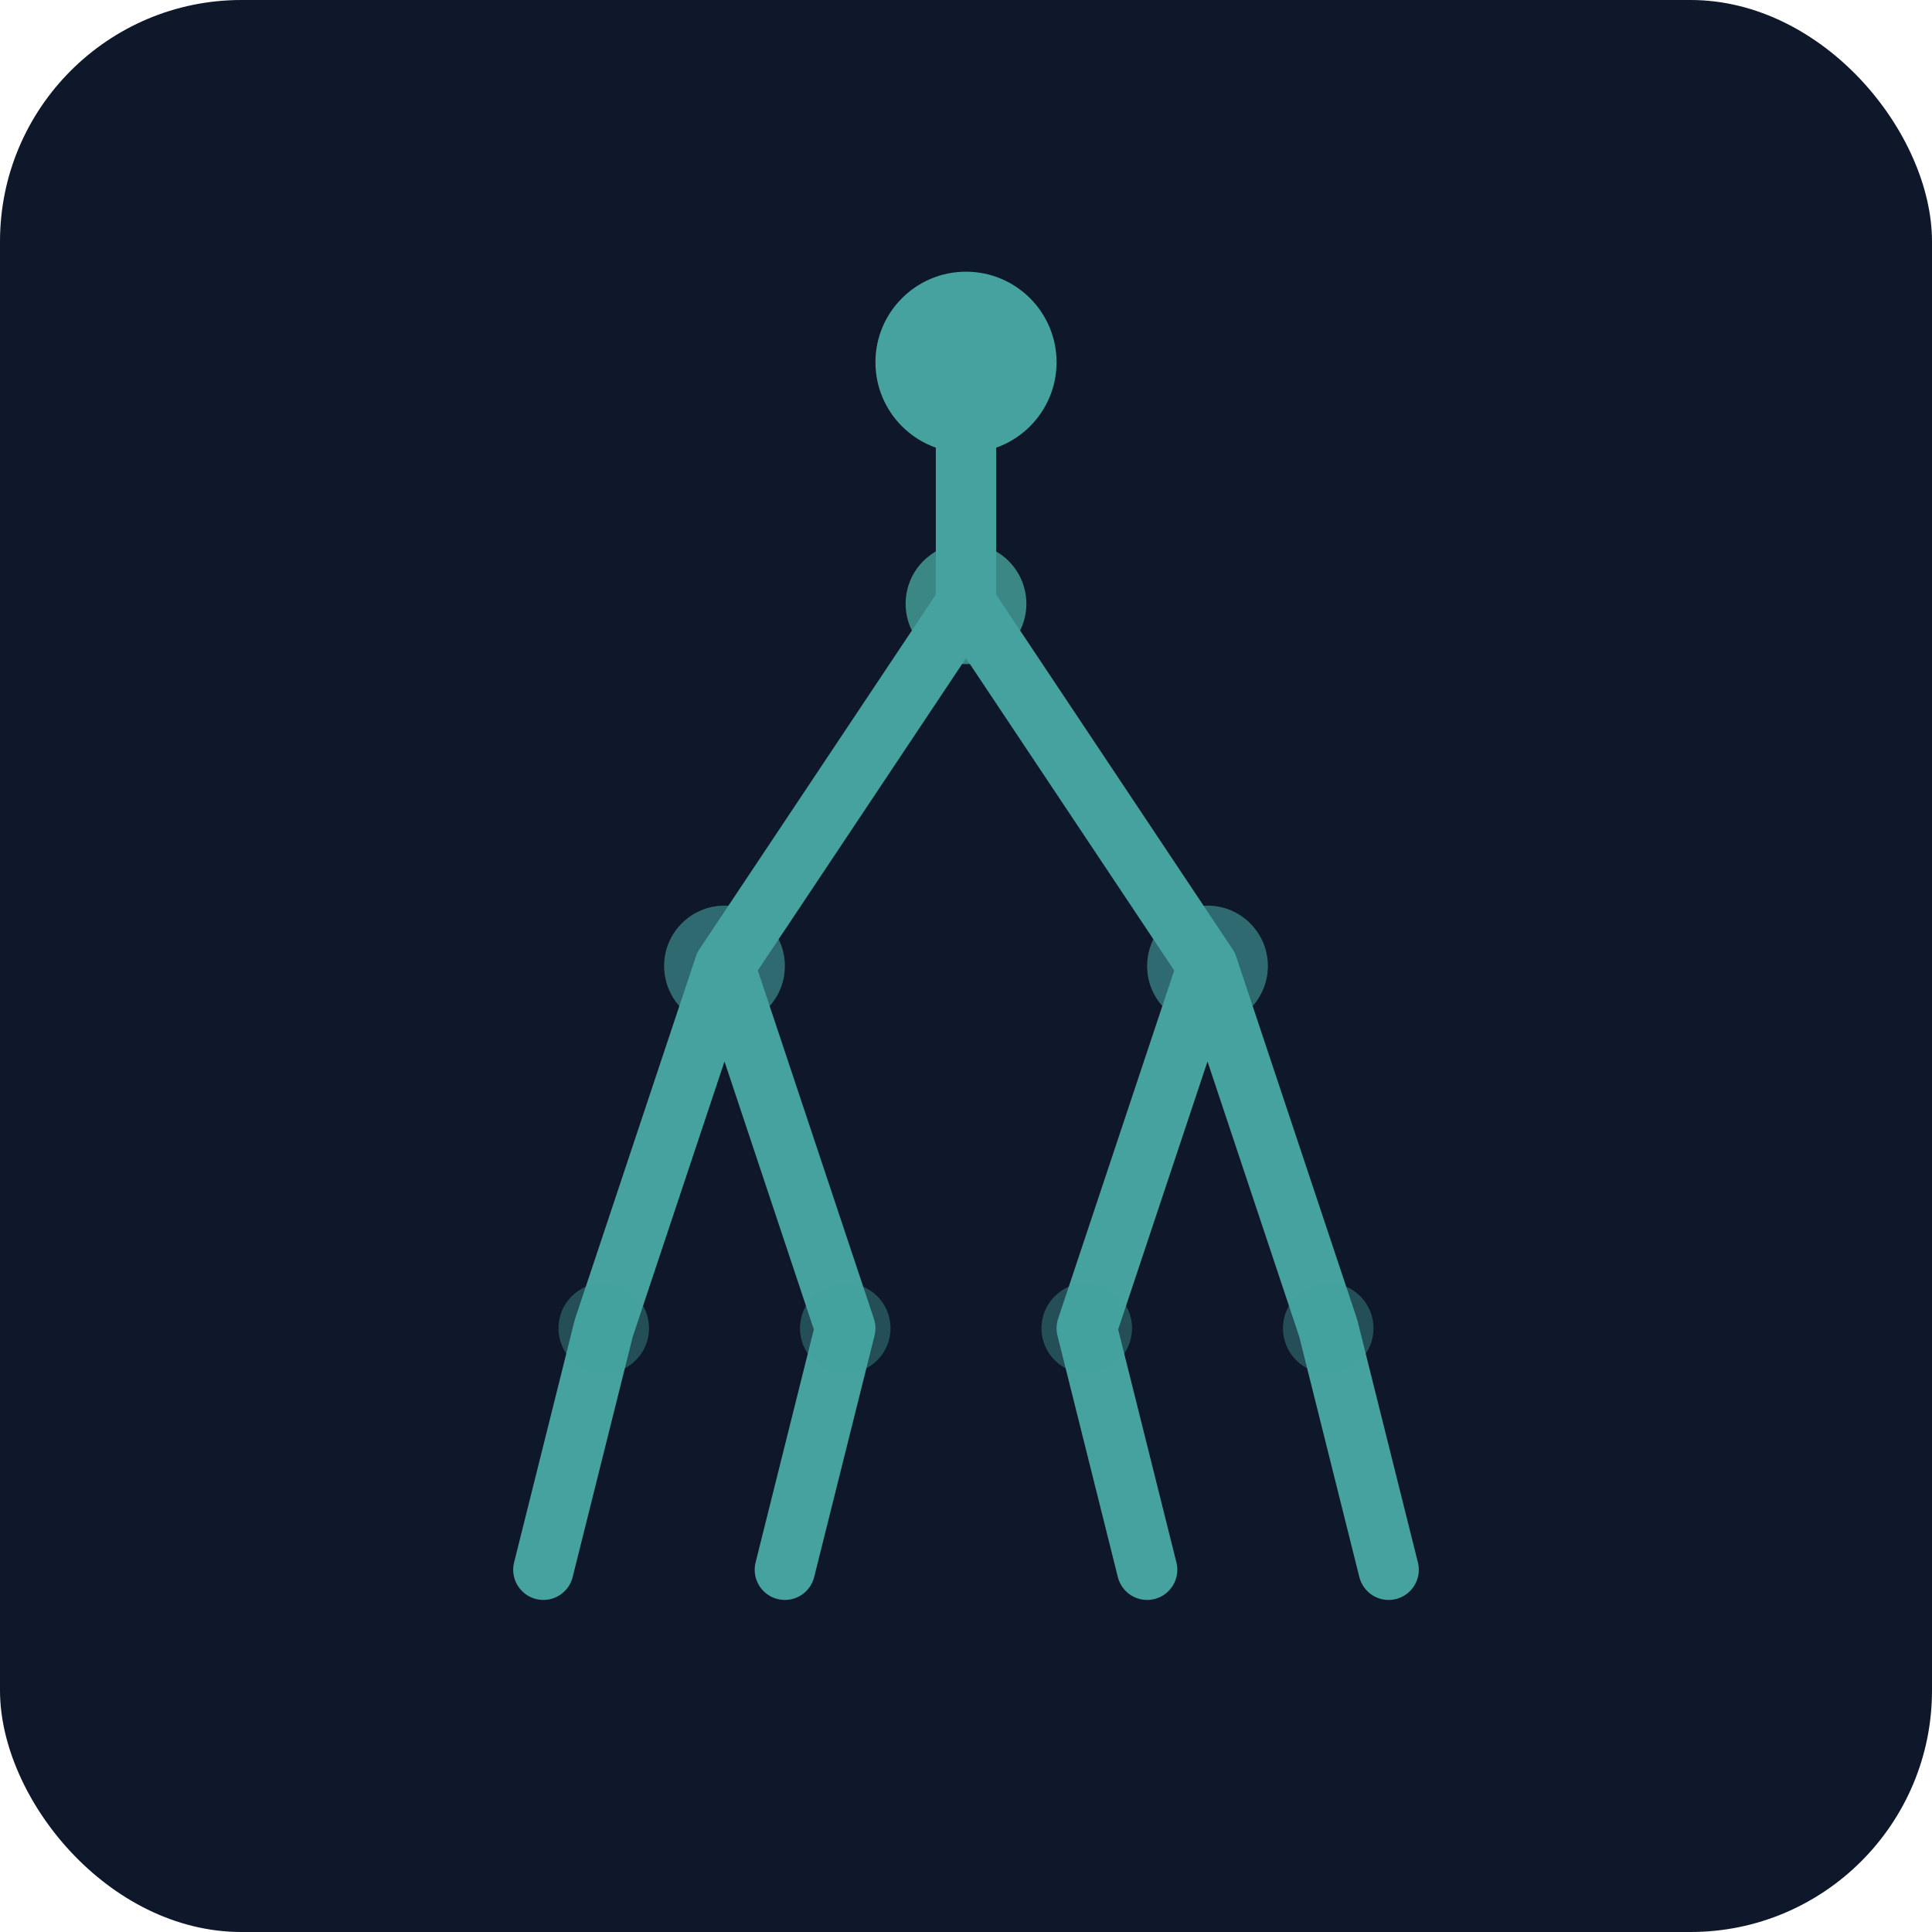 <svg width="64" height="64" viewBox="0 0 64 64" fill="none" xmlns="http://www.w3.org/2000/svg">
  <rect width="64" height="64" rx="8" fill="#0f172a"/>
  <path d="M32 12 L32 20 M32 20 L24 32 M32 20 L40 32 M24 32 L20 44 M24 32 L28 44 M40 32 L36 44 M40 32 L44 44 M20 44 L18 52 M28 44 L26 52 M36 44 L38 52 M44 44 L46 52" stroke="#45A29E" stroke-width="2" stroke-linecap="round"/>
  <circle cx="32" cy="12" r="3" fill="#45A29E"/>
  <circle cx="32" cy="20" r="2" fill="#45A29E" opacity="0.8"/>
  <circle cx="24" cy="32" r="2" fill="#45A29E" opacity="0.6"/>
  <circle cx="40" cy="32" r="2" fill="#45A29E" opacity="0.6"/>
  <circle cx="20" cy="44" r="1.5" fill="#45A29E" opacity="0.4"/>
  <circle cx="28" cy="44" r="1.5" fill="#45A29E" opacity="0.4"/>
  <circle cx="36" cy="44" r="1.5" fill="#45A29E" opacity="0.4"/>
  <circle cx="44" cy="44" r="1.5" fill="#45A29E" opacity="0.4"/>
</svg>